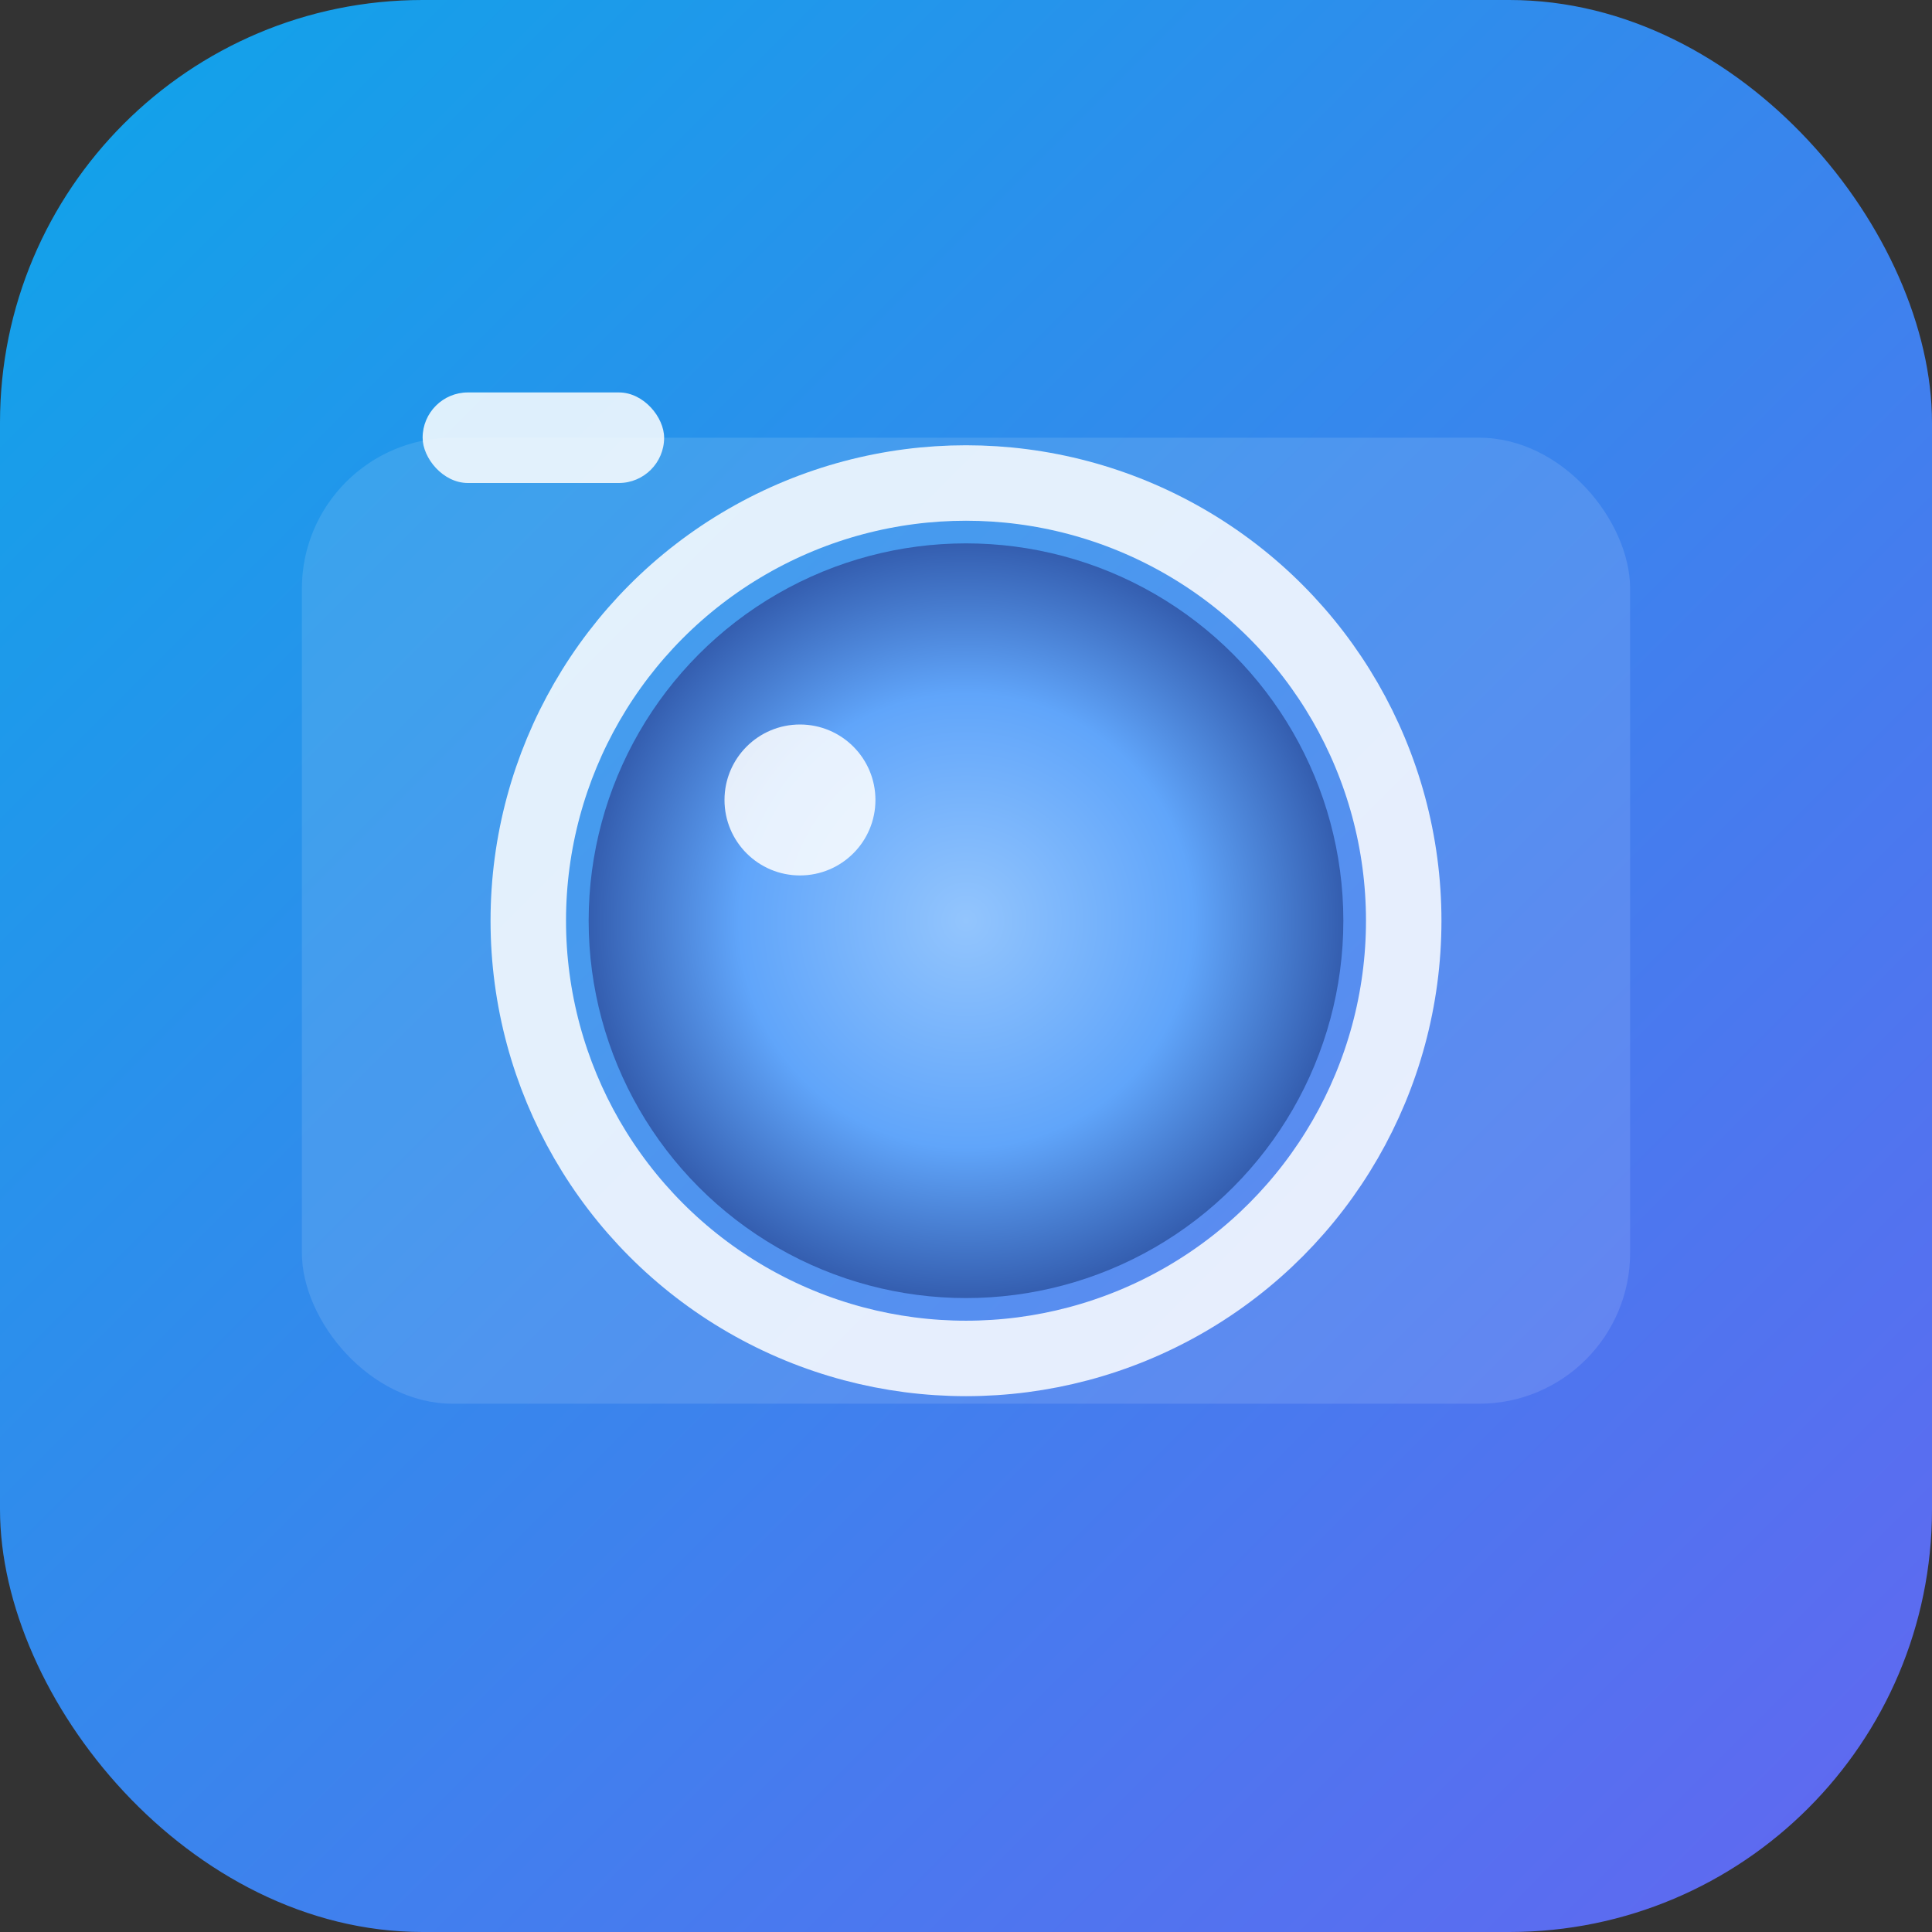 <svg xmlns="http://www.w3.org/2000/svg" width="256" height="256" viewBox="0 0 256 256">
  <rect x="0" y="0" width="256" height="256" fill="#333333" stroke="none"/>
  <defs>
    <linearGradient id="g" x1="0" y1="0" x2="1" y2="1">
      <stop offset="0%" stop-color="#0ea5e9"/>
      <stop offset="100%" stop-color="#6366f1"/>
    </linearGradient>
    <radialGradient id="lens" cx="50%" cy="50%" r="60%">
      <stop offset="0%" stop-color="#93c5fd"/>
      <stop offset="50%" stop-color="#60a5fa"/>
      <stop offset="100%" stop-color="#1e3a8a"/>
    </radialGradient>
  </defs>
  <rect x="0" y="0" width="256" height="256" rx="56" fill="url(#g)"/>
  <g transform="translate(0,-6)">
    <rect x="40" y="64" width="176" height="128" rx="20" fill="rgba(255,255,255,0.12)"/>
    <circle cx="128" cy="128" r="50" fill="url(#lens)"/>
    <circle cx="128" cy="128" r="58" fill="none" stroke="rgba(255,255,255,0.85)" stroke-width="10"/>
    <circle cx="106" cy="112" r="10" fill="white" opacity="0.85"/>
  </g>
  <rect x="56" y="52" width="32" height="12" rx="6" fill="white" opacity="0.85"/>
</svg>

